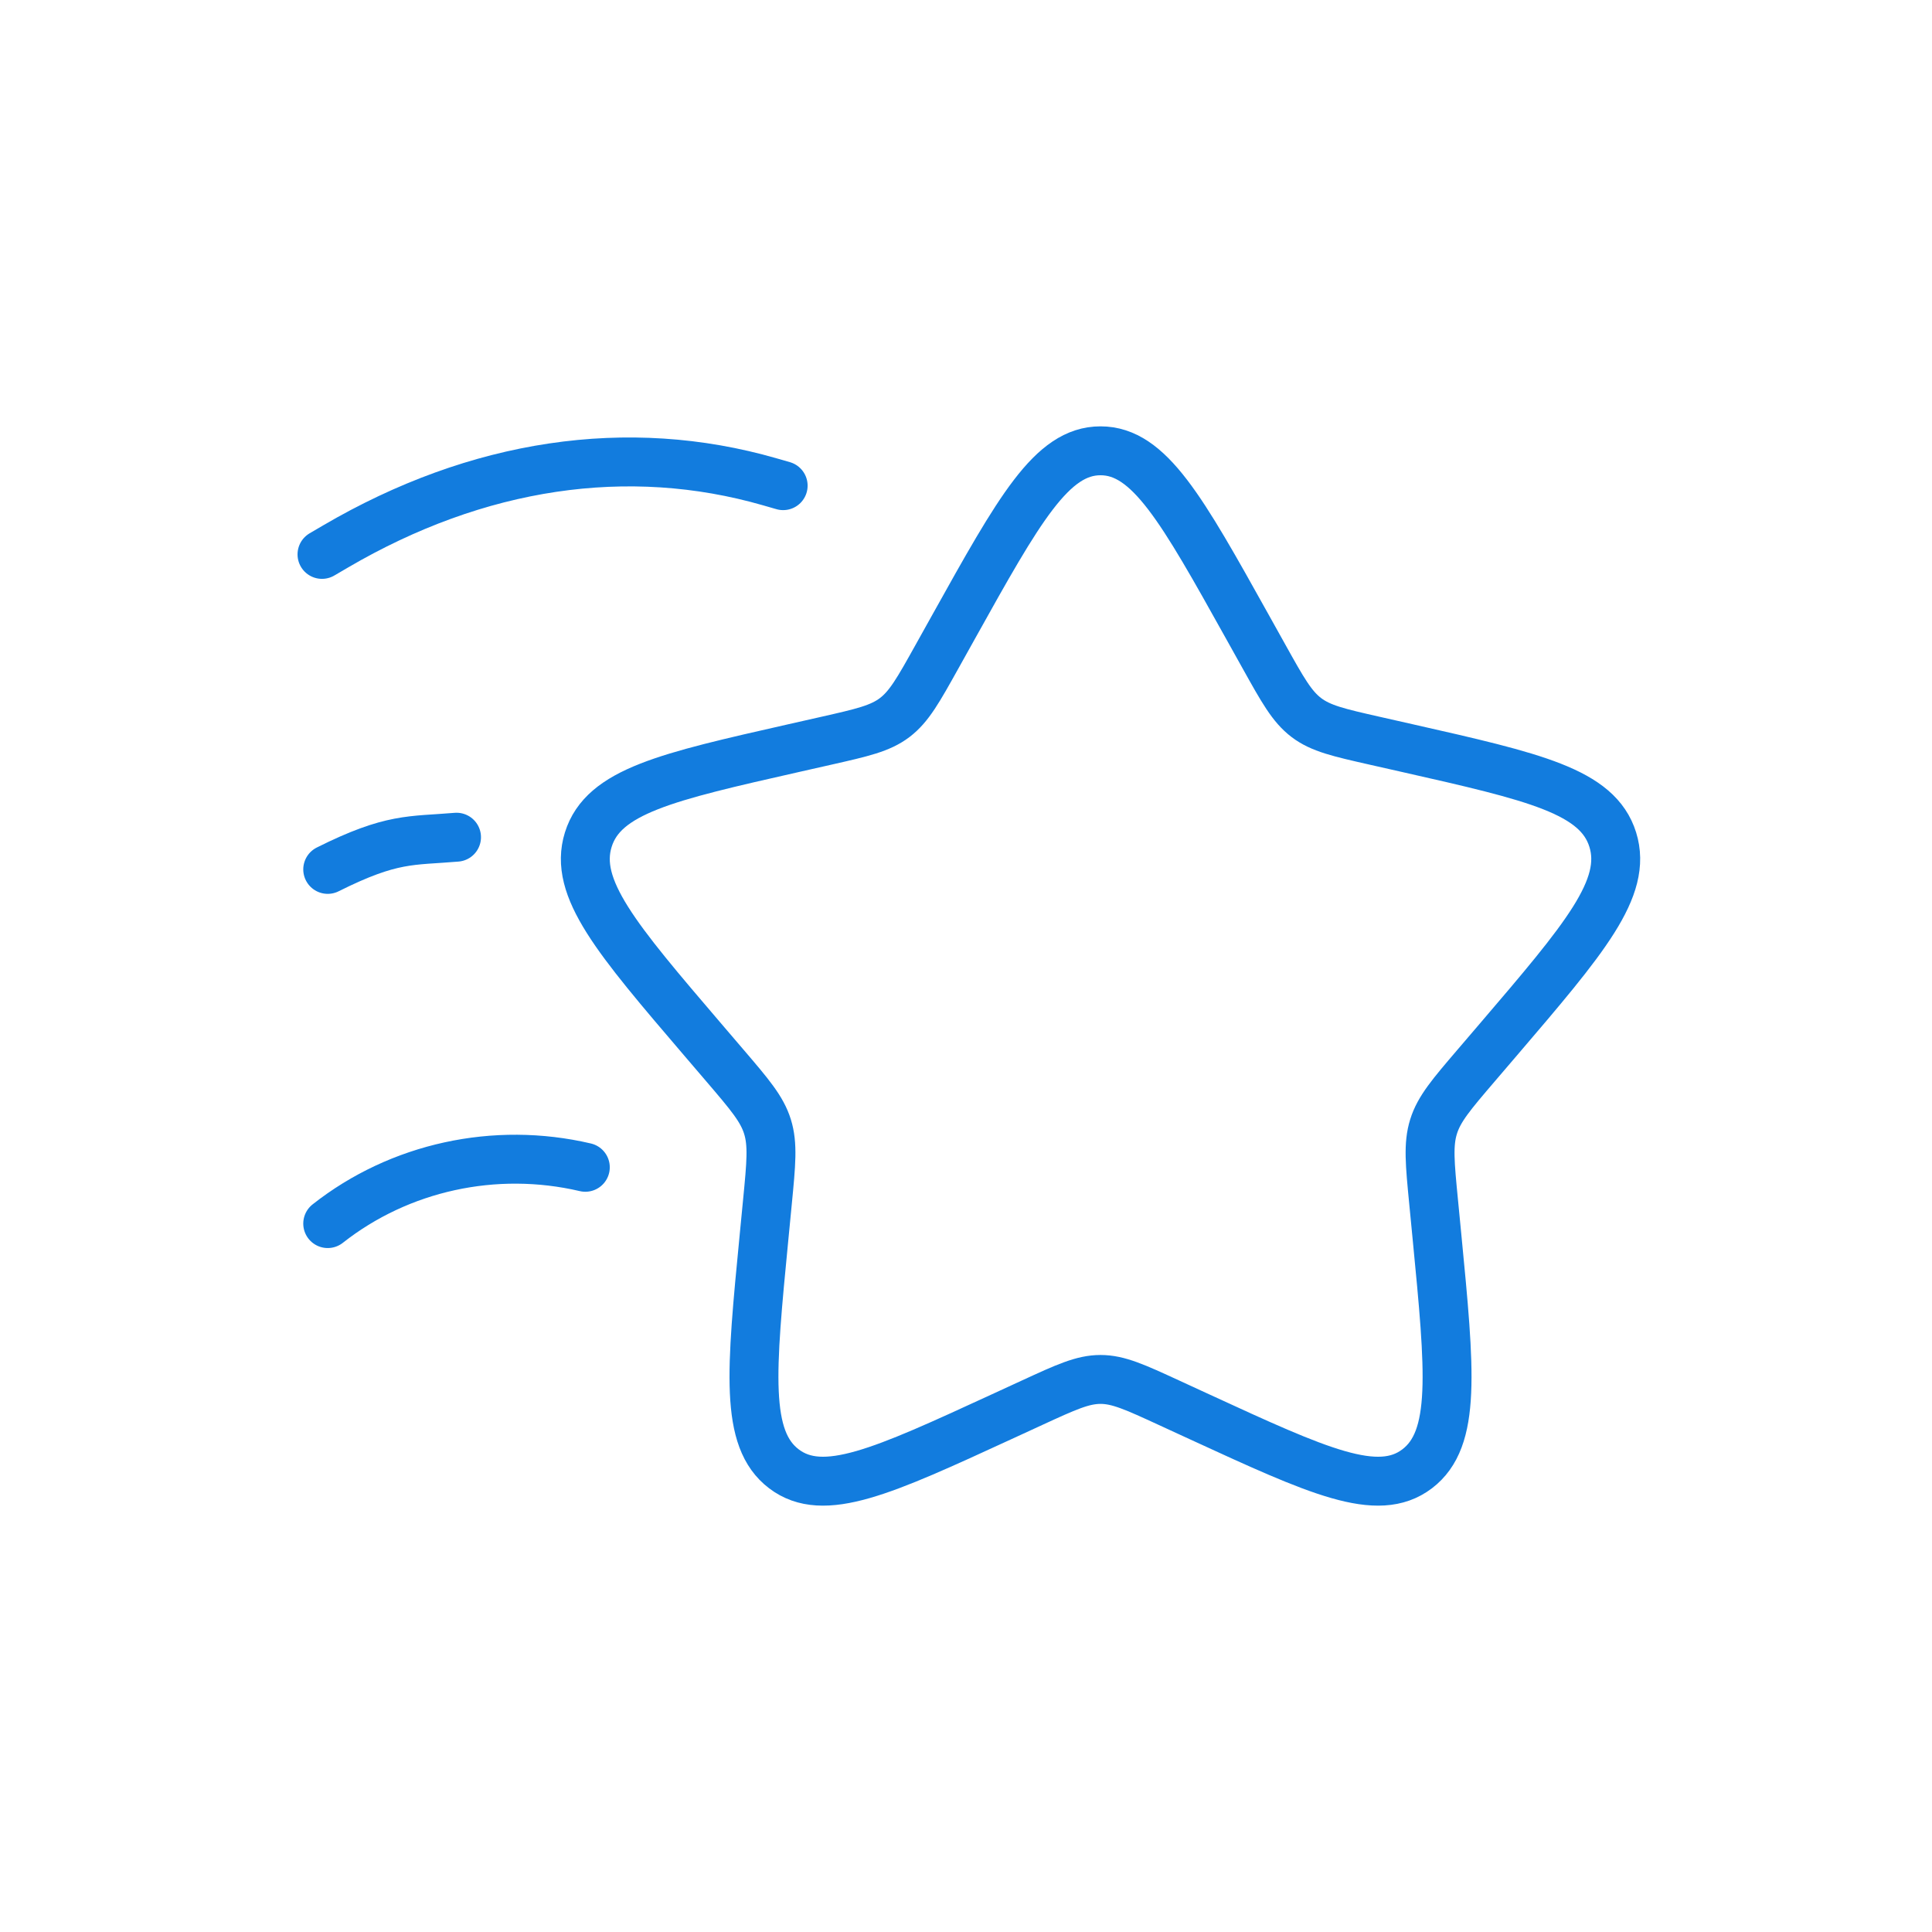 <svg width="158" height="158" viewBox="0 0 158 158" fill="none" xmlns="http://www.w3.org/2000/svg">
<path d="M78.007 51.227C83.343 41.654 86.012 36.867 90.001 36.867C93.991 36.867 96.659 41.654 101.996 51.227L103.377 53.704C104.893 56.425 105.651 57.785 106.834 58.682C108.016 59.58 109.489 59.913 112.434 60.58L115.115 61.186C125.478 63.531 130.66 64.703 131.893 68.668C133.125 72.632 129.593 76.763 122.528 85.025L120.7 87.162C118.692 89.51 117.688 90.684 117.237 92.136C116.785 93.588 116.937 95.154 117.241 98.287L117.517 101.139C118.585 112.161 119.119 117.673 115.892 120.123C112.664 122.573 107.812 120.339 98.109 115.872L95.599 114.716C92.841 113.446 91.463 112.811 90.001 112.811C88.54 112.811 87.161 113.446 84.404 114.716L81.893 115.872C72.19 120.339 67.338 122.573 64.111 120.123C60.883 117.673 61.417 112.161 62.486 101.139L62.762 98.287C63.066 95.154 63.217 93.588 62.766 92.136C62.314 90.684 61.31 89.51 59.303 87.162L57.475 85.025C50.41 76.763 46.877 72.632 48.11 68.668C49.343 64.703 54.524 63.531 64.888 61.186L67.569 60.58C70.514 59.913 71.986 59.58 73.169 58.682C74.351 57.785 75.109 56.425 76.626 53.704L78.007 51.227Z" stroke="#127CDE" stroke-width="4"/>
<path d="M26.801 100.066C32.677 95.437 40.482 93.731 47.868 95.462" stroke="#127CDE" stroke-width="4" stroke-linecap="round"/>
<path d="M26.801 71.1C32.068 68.467 33.594 68.785 37.335 68.467" stroke="#127CDE" stroke-width="4" stroke-linecap="round"/>
<path d="M26.333 45.339L27.43 44.697C39.046 37.894 51.352 36.06 62.953 39.403L64.047 39.718" stroke="#127CDE" stroke-width="4" stroke-linecap="round"/>
</svg>
